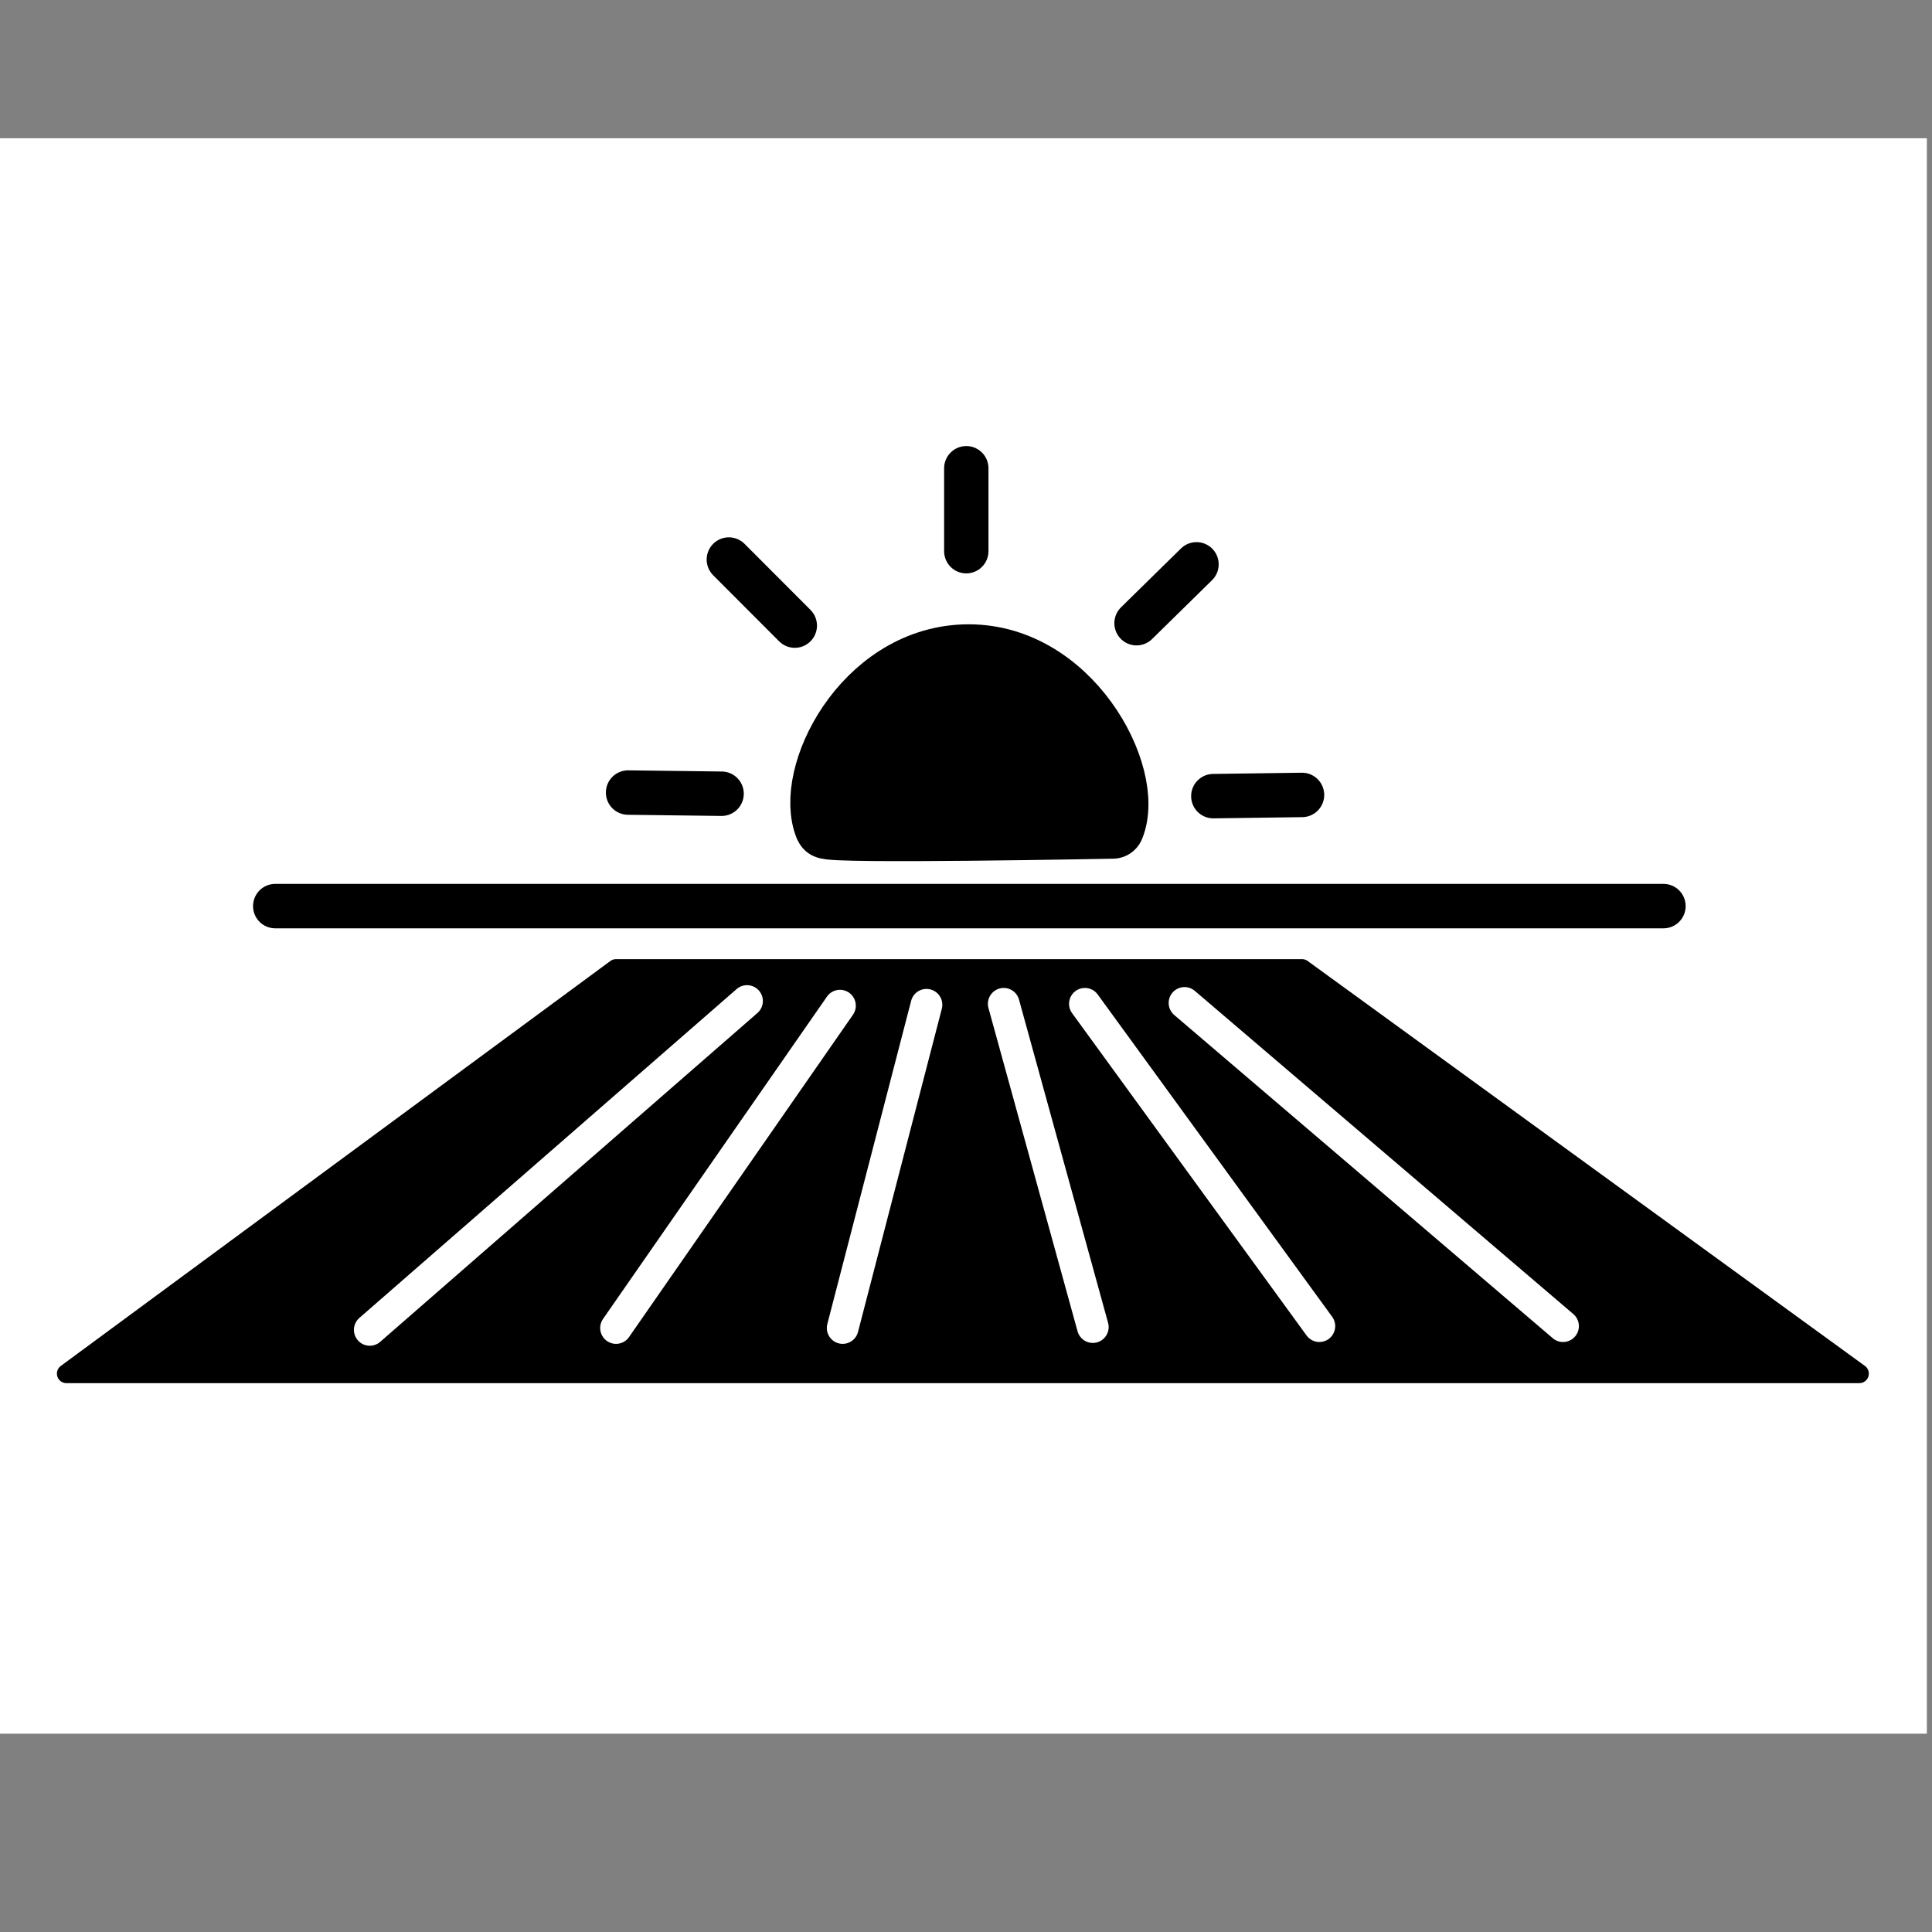 <svg xmlns="http://www.w3.org/2000/svg" xmlns:xlink="http://www.w3.org/1999/xlink" width="250" zoomAndPan="magnify" viewBox="0 0 187.5 187.5" height="250" preserveAspectRatio="xMidYMid meet" version="1.0"><rect x="0" y="0" width="187.5" height="187.5" fill="#808080" stroke="none"/><defs><clipPath id="21e0bf7fad"><path d="M 0 13.418 L 187 13.418 L 187 168.254 L 0 168.254 Z M 0 13.418 " clip-rule="nonzero"/></clipPath></defs><g clip-path="url(#21e0bf7fad)"><rect x="-18.75" width="225" fill="#ffffff" y="-18.75" height="225" fill-opacity="1"/></g><path stroke-linecap="round" transform="matrix(0.615, 0, 0, 0.616, -179.824, -102.057)" fill="none" stroke-linejoin="round" d="M 335.828 308.432 L 554.9 308.432 " stroke="#000000" stroke-width="7" stroke-opacity="1" stroke-miterlimit="4"/><path stroke-linecap="round" transform="matrix(0.615, 0, 0, 0.616, -179.824, -102.057)" fill="none" stroke-linejoin="round" d="M 391.507 290.543 C 396.432 290.6 401.351 290.67 406.269 290.727 " stroke="#000000" stroke-width="7" stroke-opacity="1" stroke-miterlimit="4"/><path stroke-linecap="round" transform="matrix(0.615, 0, 0, 0.616, -179.824, -102.057)" fill="none" stroke-linejoin="round" d="M 407.412 253.832 C 410.883 257.297 414.348 260.768 417.82 264.239 " stroke="#000000" stroke-width="7" stroke-opacity="1" stroke-miterlimit="4"/><path stroke-linecap="round" transform="matrix(0.615, 0, 0, 0.616, -179.824, -102.057)" fill="none" stroke-linejoin="round" d="M 444.882 239.452 L 444.882 252.512 " stroke="#000000" stroke-width="7" stroke-opacity="1" stroke-miterlimit="4"/><path stroke-linecap="round" transform="matrix(0.615, 0, 0, 0.616, -179.824, -102.057)" fill="none" stroke-linejoin="round" d="M 481.21 254.587 C 478.062 257.678 474.901 260.768 471.747 263.859 " stroke="#000000" stroke-width="7" stroke-opacity="1" stroke-miterlimit="4"/><path stroke-linecap="round" transform="matrix(0.615, 0, 0, 0.616, -179.824, -102.057)" fill="none" stroke-linejoin="round" d="M 497.863 290.917 C 493.192 290.981 488.521 291.051 483.862 291.108 " stroke="#000000" stroke-width="7" stroke-opacity="1" stroke-miterlimit="4"/><path stroke-linecap="round" transform="matrix(0.615, 0, 0, 0.616, -179.824, -102.057)" fill-opacity="1" fill="#000000" fill-rule="nonzero" stroke-linejoin="round" d="M 422.789 295.962 C 419.451 287.979 428.622 269.659 444.463 269.05 C 461.123 268.409 471.347 287.897 467.99 295.962 C 467.99 295.962 423.151 296.832 422.789 295.962 Z M 422.789 295.962 " stroke="#000000" stroke-width="10" stroke-opacity="1" stroke-miterlimit="4"/><path stroke-linecap="round" transform="matrix(0.615, 0, 0, 0.616, -179.824, -102.057)" fill-opacity="1" fill="#000000" fill-rule="nonzero" stroke-linejoin="round" d="M 497.863 318.287 L 389.609 318.287 L 302.877 382.089 L 585.808 382.089 Z M 497.863 318.287 " stroke="#000000" stroke-width="3" stroke-opacity="1" stroke-miterlimit="4"/><path stroke-linecap="round" transform="matrix(0.615, 0, 0, 0.616, -179.824, -102.057)" fill="none" stroke-linejoin="round" d="M 350.749 375.197 C 370.589 357.93 390.428 340.663 410.28 323.389 " stroke="#ffffff" stroke-width="5" stroke-opacity="1" stroke-miterlimit="4"/><path stroke-linecap="round" transform="matrix(0.615, 0, 0, 0.616, -179.824, -102.057)" fill="none" stroke-linejoin="round" d="M 389.609 374.899 C 401.389 357.968 413.168 341.05 424.947 324.119 " stroke="#ffffff" stroke-width="5" stroke-opacity="1" stroke-miterlimit="4"/><path stroke-linecap="round" transform="matrix(0.615, 0, 0, 0.616, -179.824, -102.057)" fill="none" stroke-linejoin="round" d="M 425.372 374.899 C 429.777 357.93 434.188 340.948 438.599 323.979 " stroke="#ffffff" stroke-width="5" stroke-opacity="1" stroke-miterlimit="4"/><path stroke-linecap="round" transform="matrix(0.615, 0, 0, 0.616, -179.824, -102.057)" fill="none" stroke-linejoin="round" d="M 464.848 374.753 C 460.158 357.778 455.481 340.802 450.79 323.827 " stroke="#ffffff" stroke-width="5" stroke-opacity="1" stroke-miterlimit="4"/><path stroke-linecap="round" transform="matrix(0.615, 0, 0, 0.616, -179.824, -102.057)" fill="none" stroke-linejoin="round" d="M 500.598 374.607 C 488.267 357.682 475.929 340.758 463.598 323.827 " stroke="#ffffff" stroke-width="5" stroke-opacity="1" stroke-miterlimit="4"/><path stroke-linecap="round" transform="matrix(0.615, 0, 0, 0.616, -179.824, -102.057)" fill="none" stroke-linejoin="round" d="M 539.052 374.607 C 519.143 357.638 499.228 340.663 479.318 323.688 " stroke="#ffffff" stroke-width="5" stroke-opacity="1" stroke-miterlimit="4"/></svg>